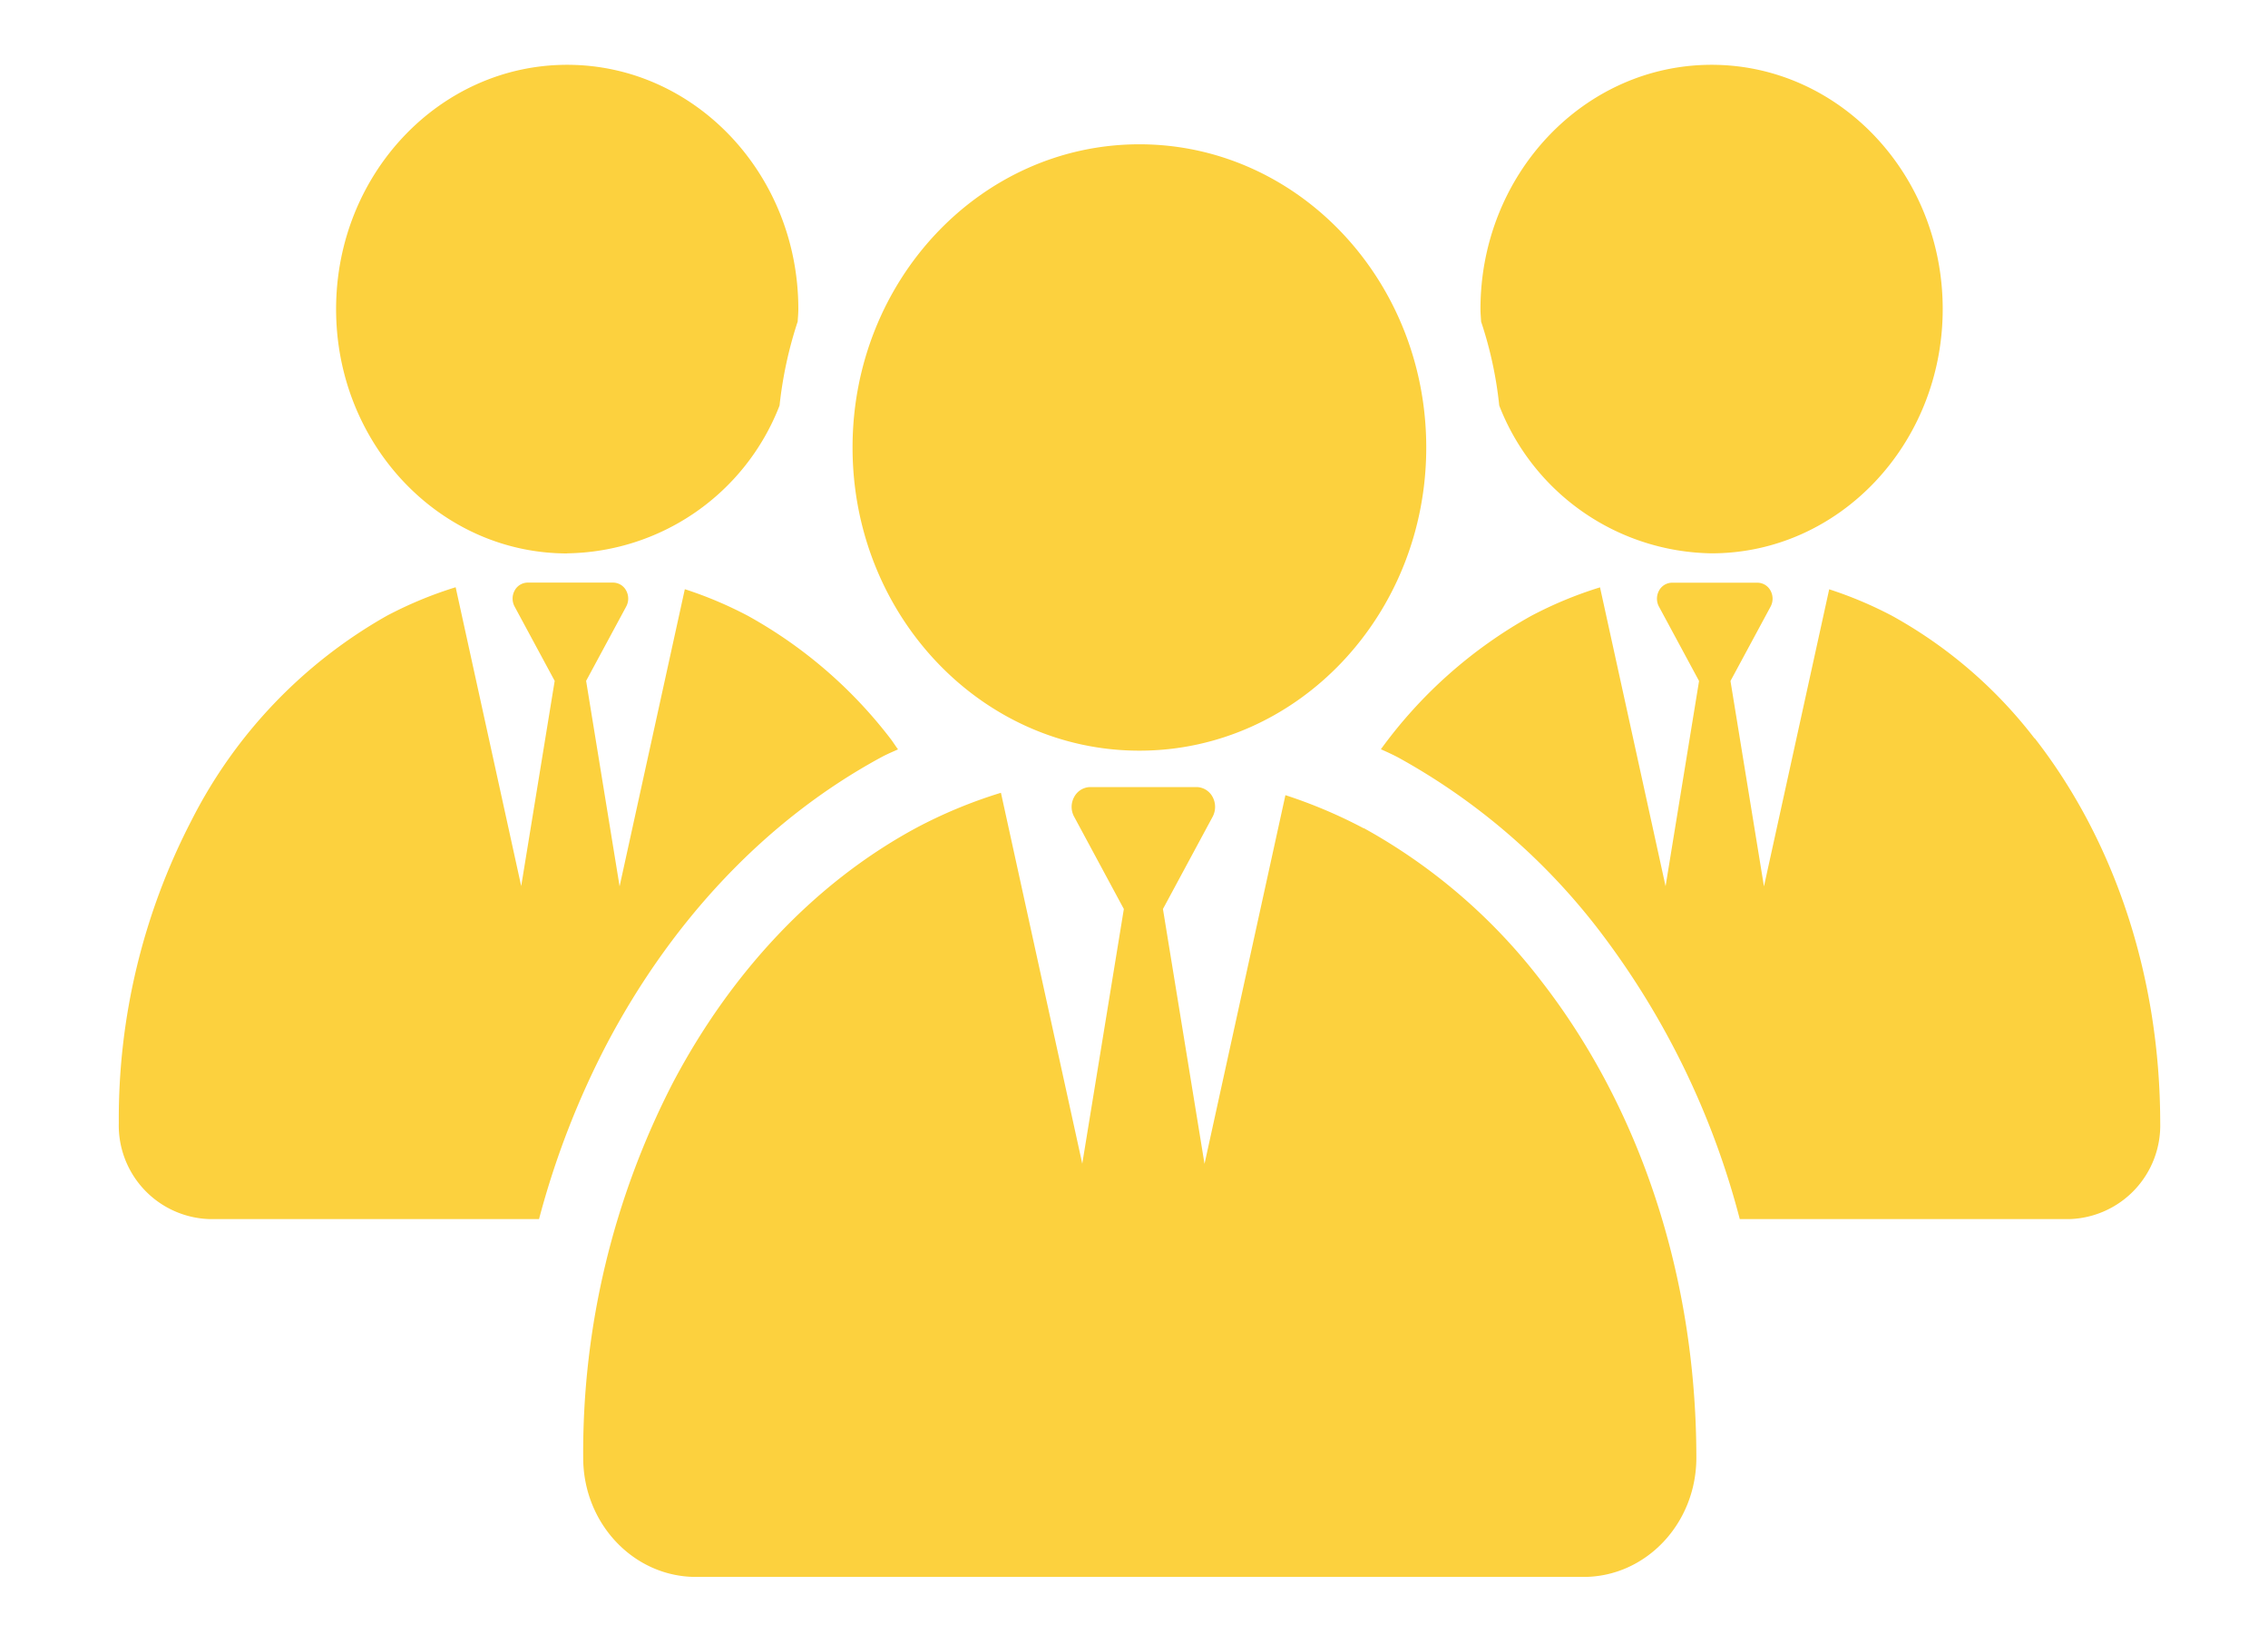 <svg xmlns="http://www.w3.org/2000/svg" width="210" height="151.27" viewBox="0 0 210 151.27">
  <g id="グループ_4" data-name="グループ 4" transform="translate(-2000 -632)">
    <rect id="長方形_9" data-name="長方形 9" width="210" height="151.27" transform="translate(2000 632)" fill="none"/>
    <g id="_働く人たち" transform="translate(2011 638)">
      <path id="パス_21" data-name="パス 21" d="M41.52,45.23A21.415,21.415,0,0,0,61.18,31.55a37.651,37.651,0,0,1,1.68-7.78c.02-.38.06-.77.06-1.16C62.92,10.13,53.34,0,41.52,0s-21.4,10.13-21.4,22.62,9.58,22.62,21.4,22.62ZM94.5,63.5c14.67,0,26.56-12.57,26.56-28.07S109.17,7.36,94.5,7.36,67.94,19.93,67.94,35.43,79.83,63.5,94.5,63.5Zm33.32-31.95a21.426,21.426,0,0,0,19.66,13.68c11.82,0,21.4-10.13,21.4-22.62S159.29,0,147.48,0s-21.4,10.13-21.4,22.62c0,.39.04.77.06,1.16a36.263,36.263,0,0,1,1.68,7.78ZM45.22,90.59C51.13,79.4,59.75,70,70.56,64.13c.53-.29,1.06-.51,1.59-.75-.25-.33-.47-.7-.73-1.03A42.6,42.6,0,0,0,58.24,51.01a36.9,36.9,0,0,0-5.83-2.46L46.37,76.06l-3.1-19.02,3.71-6.88a1.554,1.554,0,0,0,0-1.48,1.38,1.38,0,0,0-1.21-.74H37.86a1.38,1.38,0,0,0-1.21.74,1.554,1.554,0,0,0,0,1.48l3.71,6.88-3.1,19L31.19,48.37a37.007,37.007,0,0,0-6.37,2.64A45.249,45.249,0,0,0,6.74,69.94,59.953,59.953,0,0,0,0,97.97a8.674,8.674,0,0,0,8.42,8.9H38.91a78.225,78.225,0,0,1,6.31-16.28h0ZM177.38,62.36A42.6,42.6,0,0,0,164.2,51.02a36.9,36.9,0,0,0-5.83-2.46l-6.04,27.51-3.1-19.02,3.71-6.88a1.554,1.554,0,0,0,0-1.48,1.38,1.38,0,0,0-1.21-.74h-7.91a1.38,1.38,0,0,0-1.21.74,1.554,1.554,0,0,0,0,1.48l3.71,6.88-3.1,19-6.07-27.67a37.007,37.007,0,0,0-6.37,2.64,43.047,43.047,0,0,0-13.92,12.35c.54.24,1.07.48,1.6.76a59.769,59.769,0,0,1,18.55,15.93h0a75.113,75.113,0,0,1,13.08,26.81H180.6a8.674,8.674,0,0,0,8.42-8.9c-.01-13.69-4.31-26.24-11.62-35.62Zm-62.13,8.32a45.576,45.576,0,0,0-7.23-3.06l-7.49,34.14-3.85-23.6,4.6-8.54a1.944,1.944,0,0,0,0-1.83,1.714,1.714,0,0,0-1.5-.92H89.96a1.714,1.714,0,0,0-1.5.92,1.89,1.89,0,0,0,0,1.83l4.6,8.54-3.85,23.58L81.68,67.4a44.449,44.449,0,0,0-7.9,3.28C64.34,75.8,56.67,84.1,51.34,94.18A74.658,74.658,0,0,0,43,128.96c0,6.1,4.68,11.04,10.45,11.04h82.17c5.77,0,10.45-4.94,10.45-11.04-.01-16.99-5.34-32.56-14.42-44.21a52.841,52.841,0,0,0-16.36-14.07Z" fill="#fcd13e"/>
    </g>
  </g>
</svg>

